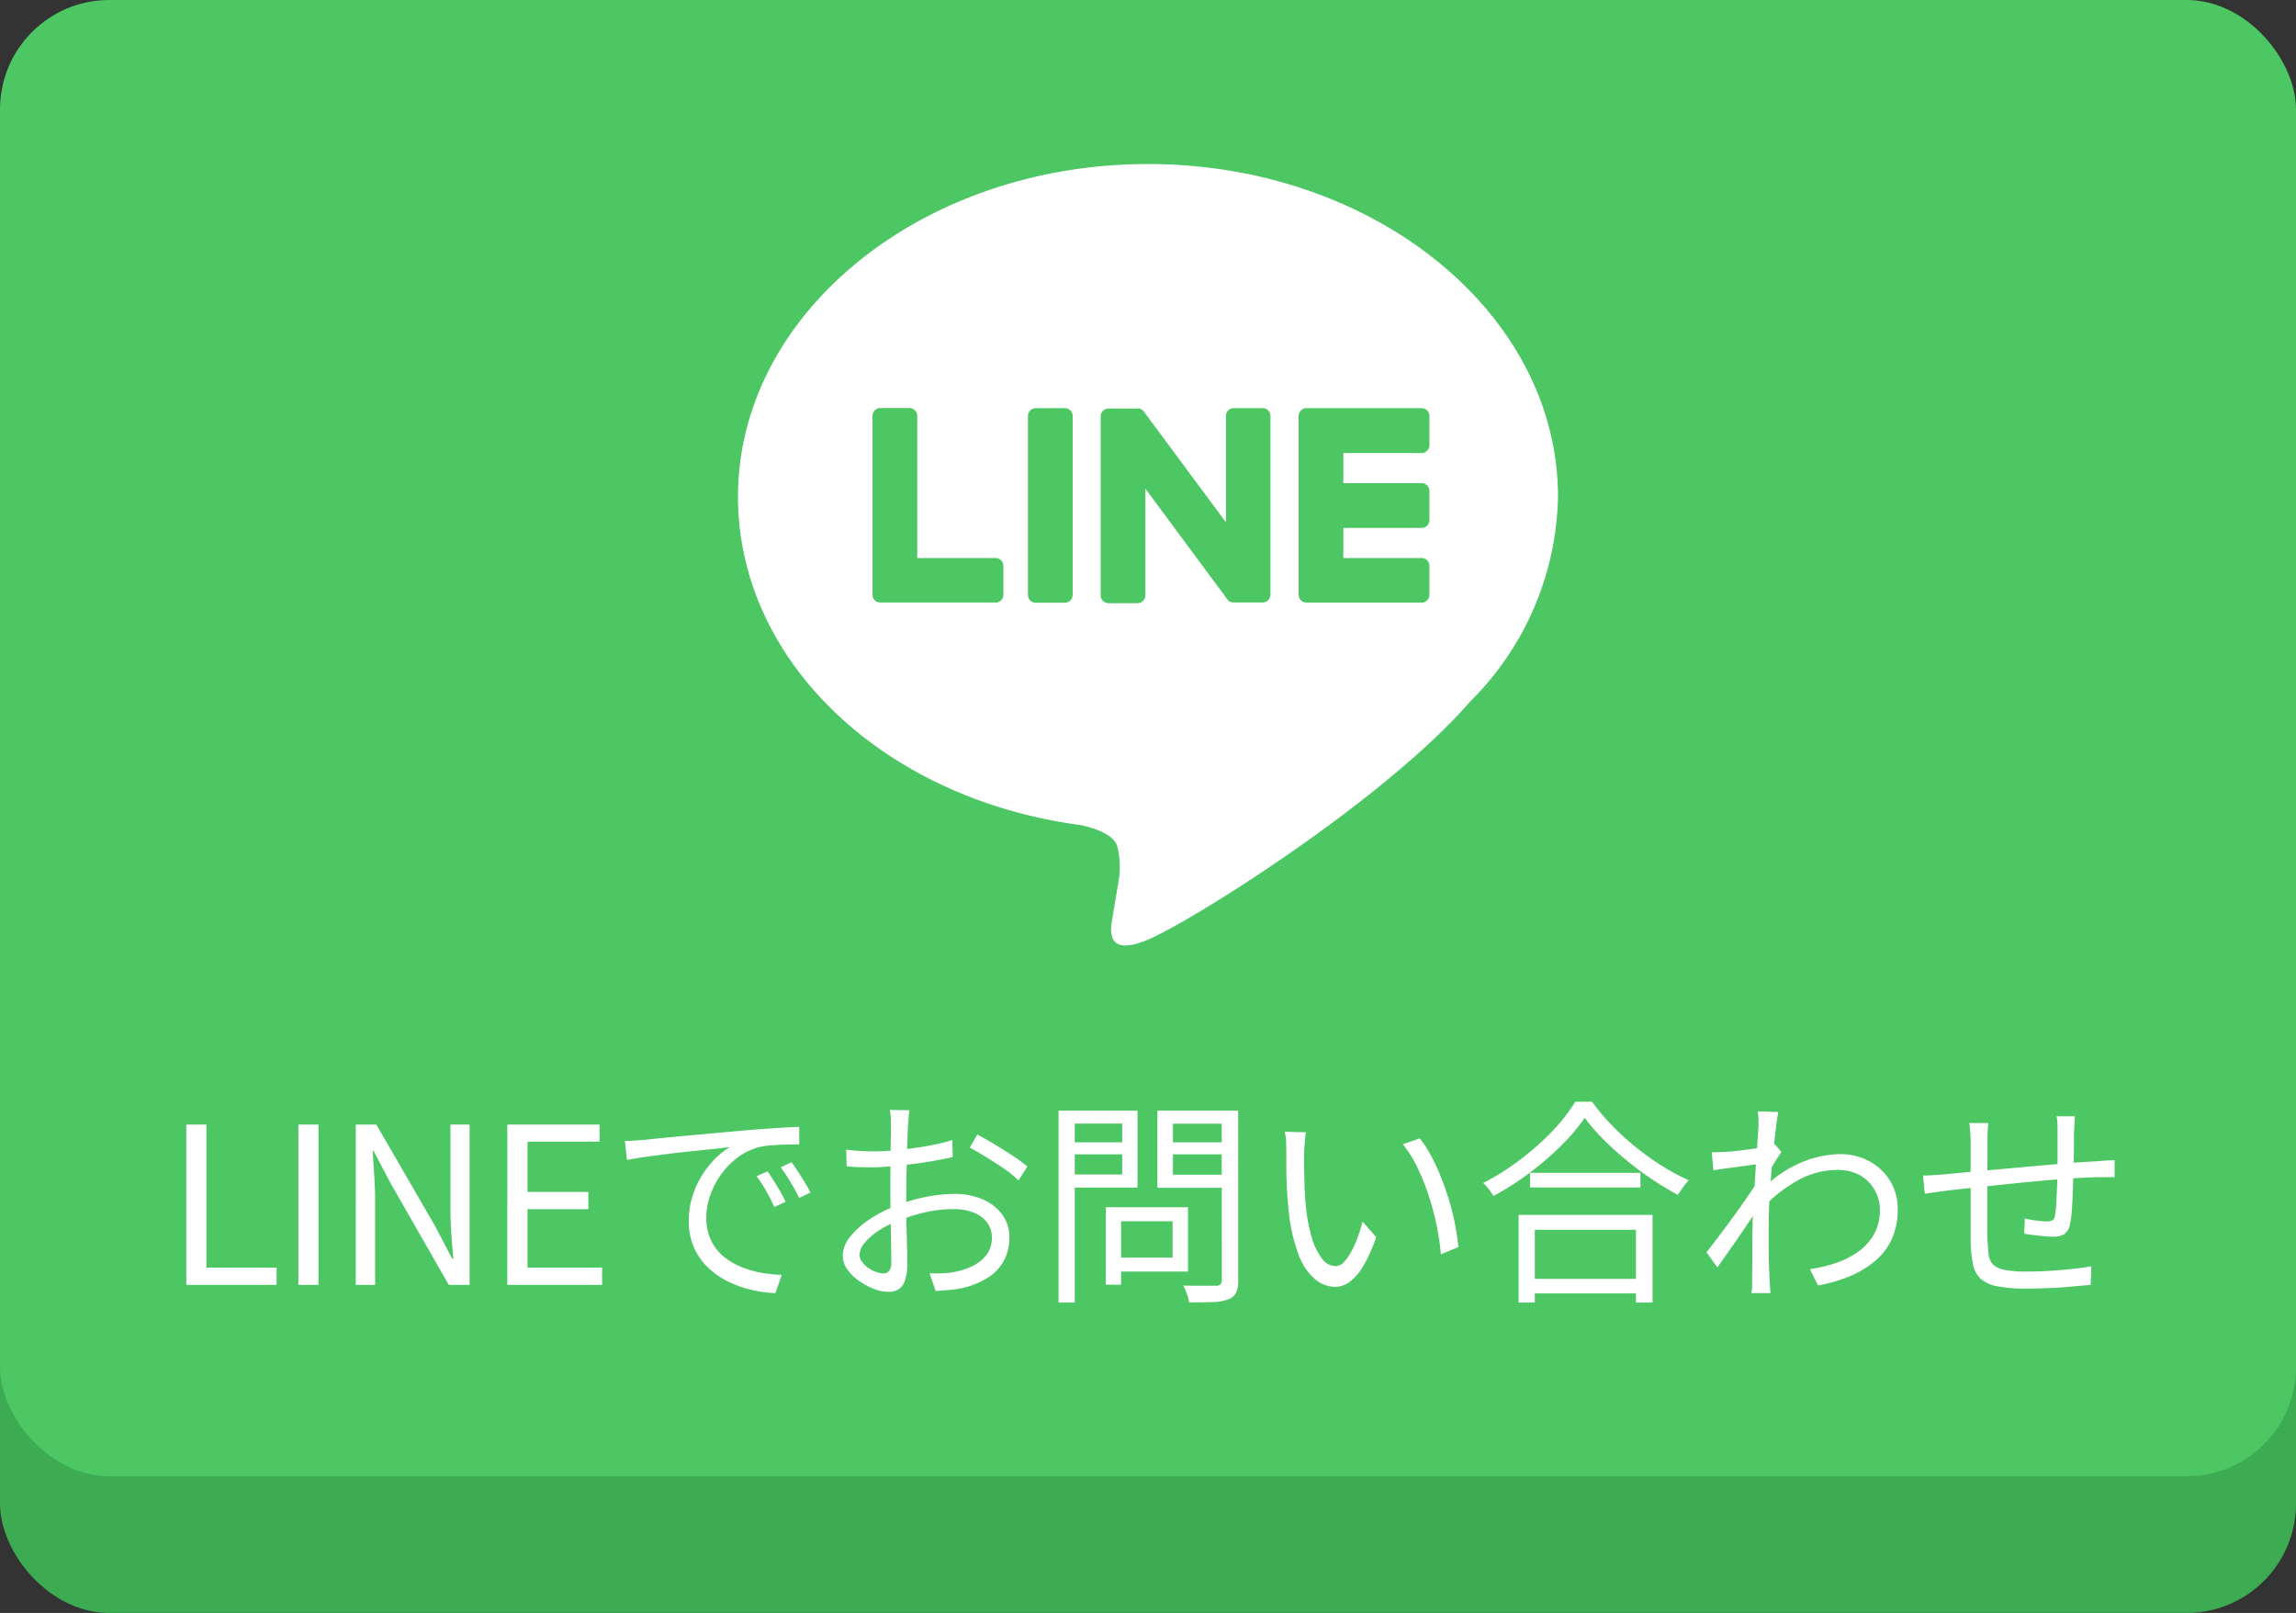 <svg xmlns="http://www.w3.org/2000/svg" xmlns:xlink="http://www.w3.org/1999/xlink" width="84" height="59" viewBox="0 0 84 59"><rect x="0" y="0" width="84" height="59" fill="#333333" stroke="none"/><defs><clipPath id="a"><rect width="30" height="28.585" fill="none"/></clipPath></defs><g transform="translate(-4295 8596)"><g transform="translate(917 1)"><rect width="84" height="54" rx="4" transform="translate(3378 -8592)" fill="#3cab52"/><rect width="84" height="54" rx="4" transform="translate(3378 -8597)" fill="#4cc764"/><path d="M-35.184,0V-5.864h.736V-.632h2.568V0Zm4.1,0V-5.864h.736V0Zm2.1,0V-5.864h.752l2.144,3.7.632,1.208h.04q-.04-.44-.072-.92t-.032-.936V-5.864h.7V0h-.76L-27.7-3.7l-.632-1.2h-.032q.024.44.056.9t.032.924V0Zm5.544,0V-5.864h3.376v.624H-22.7V-3.4h2.224v.632H-22.7V-.632h2.728V0Zm4.3-5.264q.224-.008.412-.02l.3-.02q.192-.024.556-.06l.836-.08,1.016-.092,1.1-.1q.44-.04.832-.068t.728-.048q.336-.02.6-.028v.64q-.224,0-.512.008t-.568.032a2.355,2.355,0,0,0-.488.088,2.33,2.33,0,0,0-.764.412,2.855,2.855,0,0,0-.58.636,3,3,0,0,0-.364.744,2.416,2.416,0,0,0-.124.744A1.927,1.927,0,0,0-16-1.66a1.72,1.72,0,0,0,.436.588,2.4,2.4,0,0,0,.628.392,3.585,3.585,0,0,0,.748.228,4.681,4.681,0,0,0,.788.084L-13.632.3a4.5,4.5,0,0,1-.9-.124,4.008,4.008,0,0,1-.856-.312,2.881,2.881,0,0,1-.728-.516,2.314,2.314,0,0,1-.5-.728,2.332,2.332,0,0,1-.184-.952,3,3,0,0,1,.22-1.156,3.422,3.422,0,0,1,.564-.932A2.873,2.873,0,0,1-15.3-5.04q-.256.032-.636.072l-.812.084q-.432.044-.868.1t-.812.108q-.376.052-.632.108Zm5.224,1.112q.088.128.212.324t.244.4a3.608,3.608,0,0,1,.2.388l-.408.192q-.136-.3-.3-.588a5.552,5.552,0,0,0-.352-.54Zm.872-.336q.1.128.224.32t.252.4q.124.2.22.388l-.416.2q-.144-.3-.316-.584t-.356-.536Zm4.32-1.9a1.268,1.268,0,0,0-.024.164q-.008.092-.016.2t-.016.192q-.008.184-.02.48t-.02.652q-.008.356-.016.72t-.008.676q0,.312,0,.684t.016.736q.012.364.016.672t0,.492a1.583,1.583,0,0,1-.088.584.606.606,0,0,1-.244.308A.719.719,0,0,1-9.5.256a1.5,1.5,0,0,1-.52-.108,2.412,2.412,0,0,1-.548-.292A1.748,1.748,0,0,1-11-.568a.865.865,0,0,1-.168-.5,1.117,1.117,0,0,1,.276-.7,3.157,3.157,0,0,1,.72-.64,4.529,4.529,0,0,1,.94-.48A6.089,6.089,0,0,1-8.12-3.22a5.6,5.6,0,0,1,1.04-.108,2.537,2.537,0,0,1,1.036.2,1.721,1.721,0,0,1,.712.556,1.379,1.379,0,0,1,.26.836,1.777,1.777,0,0,1-.2.848,1.67,1.67,0,0,1-.576.616,3.016,3.016,0,0,1-.932.384A4,4,0,0,1-7.3.188l-.468.036-.224-.648q.224.008.468,0A2.644,2.644,0,0,0-7.056-.48,2.4,2.4,0,0,0-6.4-.7a1.372,1.372,0,0,0,.5-.412,1.012,1.012,0,0,0,.188-.616A.9.9,0,0,0-5.9-2.3a1.138,1.138,0,0,0-.5-.352,1.925,1.925,0,0,0-.7-.12,4.743,4.743,0,0,0-1.032.112,6.634,6.634,0,0,0-1.024.32,3.485,3.485,0,0,0-.7.356,2.237,2.237,0,0,0-.508.444.714.714,0,0,0-.188.44.43.43,0,0,0,.092.26,1,1,0,0,0,.228.22,1.134,1.134,0,0,0,.288.148.835.835,0,0,0,.264.052.255.255,0,0,0,.212-.1.474.474,0,0,0,.076-.3q0-.232-.008-.644t-.016-.9q-.008-.484-.008-.924,0-.344,0-.736t.008-.76q0-.368.008-.648t0-.4q0-.08,0-.188t-.012-.212a1.049,1.049,0,0,0-.024-.168Zm2.48.888q.288.152.64.364t.676.428a6.2,6.2,0,0,1,.516.376l-.328.512A3.183,3.183,0,0,0-5.1-4.132q-.224-.164-.48-.328t-.5-.312q-.248-.148-.44-.252Zm-4.8.552q.328.04.564.052t.46.012q.3,0,.664-.032T-8.592-5q.392-.052.764-.128T-7.16-5.3l.016.624q-.312.072-.7.14t-.78.116q-.4.048-.756.08T-10-4.3q-.344,0-.58-.008t-.444-.032ZM-1.28-2.84H1.464V-.488H-1.28V-1H.9V-2.328H-1.28Zm-.264,0h.56V-.008h-.56ZM-2.992-5.216H-.768v.44H-2.992Zm3.688,0H2.968v.44H.7Zm2-1.16H3.3V-.168a1.039,1.039,0,0,1-.08.46.51.51,0,0,1-.28.236,1.759,1.759,0,0,1-.556.1Q2.032.64,1.5.64A.943.943,0,0,0,1.46.44Q1.424.328,1.38.216A1.3,1.3,0,0,0,1.288.024Q1.56.032,1.8.032H2.5A.244.244,0,0,0,2.652-.02.2.2,0,0,0,2.7-.168Zm-5.64,0h2.56V-3.56h-2.56v-.48h2V-5.9h-2Zm5.96,0v.48H.912v1.864h2.1v.48H.344V-6.376Zm-6.288,0h.592V.648h-.592Zm9.048.792q-.016.1-.028.24l-.024.288q-.012.144-.012.248-.008.248,0,.564t.016.656q.012.34.044.676a6.01,6.01,0,0,0,.216,1.164,2.389,2.389,0,0,0,.372.78.631.631,0,0,0,.5.28.426.426,0,0,0,.3-.14A1.635,1.635,0,0,0,7.428-1.2a3.737,3.737,0,0,0,.24-.528,5.316,5.316,0,0,0,.18-.588l.5.568A5.739,5.739,0,0,1,7.868-.676a1.906,1.906,0,0,1-.5.572.9.9,0,0,1-.524.176A1.168,1.168,0,0,1,6.12-.2a2.161,2.161,0,0,1-.608-.9,6.178,6.178,0,0,1-.368-1.652q-.04-.352-.06-.76T5.06-4.288q0-.368,0-.6,0-.136-.008-.352A1.591,1.591,0,0,0,5-5.6Zm4.168.224a4.3,4.3,0,0,1,.412.636,7.436,7.436,0,0,1,.36.776q.164.412.3.852a8.922,8.922,0,0,1,.216.876q.084.436.124.836l-.64.264a9.216,9.216,0,0,0-.168-1.108,10.333,10.333,0,0,0-.3-1.1,7.893,7.893,0,0,0-.408-1,4.043,4.043,0,0,0-.52-.816ZM13.976-4.1h4.04v.536h-4.04Zm-.144,3.88H18.12V.312H13.832ZM13.56-2.56h4.9V.648h-.608V-2.016h-3.7V.648H13.56Zm2.416-3.552A6.744,6.744,0,0,1,15.124-5.1a11.348,11.348,0,0,1-1.16,1,10.117,10.117,0,0,1-1.324.848q-.04-.064-.1-.152T12.4-3.584a1.21,1.21,0,0,0-.136-.144,9.023,9.023,0,0,0,1.356-.856A9.784,9.784,0,0,0,14.8-5.632,6.263,6.263,0,0,0,15.632-6.7h.616a7.554,7.554,0,0,0,.732.872,9.672,9.672,0,0,0,.88.8,10.032,10.032,0,0,0,.96.684,7.6,7.6,0,0,0,.964.516,2.7,2.7,0,0,0-.208.256q-.1.144-.192.28-.472-.256-.952-.576T17.5-4.564a10.779,10.779,0,0,1-.848-.768A6.88,6.88,0,0,1,15.976-6.112Zm8.24,5.536a5.123,5.123,0,0,0,.972-.232,3.1,3.1,0,0,0,.82-.424,1.944,1.944,0,0,0,.568-.648,1.792,1.792,0,0,0,.2-.9,1.377,1.377,0,0,0-.092-.48,1.5,1.5,0,0,0-.28-.464,1.369,1.369,0,0,0-.484-.348,1.676,1.676,0,0,0-.688-.132,2.967,2.967,0,0,0-1.456.38,5.348,5.348,0,0,0-1.272.988v-.7a4.508,4.508,0,0,1,1.46-.968,3.834,3.834,0,0,1,1.364-.28,2.221,2.221,0,0,1,1.028.244,1.988,1.988,0,0,1,.772.7,1.939,1.939,0,0,1,.3,1.08,2.6,2.6,0,0,1-.208,1.068,2.272,2.272,0,0,1-.6.8,3.5,3.5,0,0,1-.92.564,5.542,5.542,0,0,1-1.188.348Zm-1.8-3.856q-.1.016-.292.04t-.448.06q-.252.036-.508.068t-.48.072l-.064-.664q.128.008.252,0t.268-.012q.168-.008.412-.036t.508-.064q.264-.036.5-.08a2.6,2.6,0,0,0,.372-.092l.24.28q-.072.1-.16.236t-.176.284q-.088.144-.152.256L22.44-2.992q-.136.216-.336.512l-.42.62q-.22.324-.444.64t-.408.58l-.4-.552q.144-.184.352-.456t.436-.58q.228-.308.444-.612t.388-.56q.172-.256.26-.408l.032-.408Zm-.08-1.328q0-.136,0-.288a2.342,2.342,0,0,0-.028-.3l.752.024q-.032.16-.076.5t-.092.8q-.048.464-.092.976t-.068,1.012q-.024.5-.024.924v.668q0,.308.008.608t.024.652q.008.1.016.24T22.776.3h-.7A1.435,1.435,0,0,0,22.1.076q0-.148,0-.244.008-.384.008-.68t0-.612q0-.316.012-.756,0-.176.016-.484t.04-.68q.024-.372.048-.756t.048-.724q.024-.34.04-.58T22.336-5.76Zm11.576-.408Q33.9-6.1,33.9-6t-.012.212q0,.108-.012.2,0,.248,0,.512t-.008.508q0,.244-.012.452-.008.3-.02.668T33.8-2.76a3.37,3.37,0,0,1-.068.536.556.556,0,0,1-.2.36.747.747,0,0,1-.42.1q-.144,0-.352-.02t-.4-.044q-.192-.024-.3-.048l.016-.552a4.234,4.234,0,0,0,.436.076,3.144,3.144,0,0,0,.364.028.454.454,0,0,0,.22-.04.221.221,0,0,0,.084-.176,3.239,3.239,0,0,0,.048-.42q.016-.26.028-.568t.02-.588V-5.568q0-.088,0-.2t-.012-.22a1.289,1.289,0,0,0-.024-.18Zm-3.168.248q-.016.144-.024.3t-.008.344q0,.256,0,.652t-.008.84q0,.444,0,.868v.76q0,.336.008.5.016.32.044.544a.622.622,0,0,0,.156.36.8.8,0,0,0,.416.2,3.933,3.933,0,0,0,.808.064q.432,0,.88-.028t.844-.072q.4-.044.652-.092l-.024.68-.656.056Q33.432.1,33,.116t-.84.02a5.47,5.47,0,0,1-1.1-.088,1.221,1.221,0,0,1-.608-.284A1,1,0,0,1,30.18-.76a4.82,4.82,0,0,1-.084-.8q0-.168,0-.476t0-.7V-3.52q0-.4,0-.76t0-.616V-5.24q0-.184-.012-.34t-.036-.34ZM28.352-4q.192,0,.4-.016l.428-.032.752-.072q.488-.048,1.108-.1l1.284-.116q.664-.06,1.292-.112t1.124-.076q.152-.016.316-.024l.308-.016v.624a1.12,1.12,0,0,0-.172,0q-.108,0-.232,0h-.228q-.32.008-.776.036t-.988.072q-.532.044-1.084.1t-1.064.108l-.924.1q-.412.044-.668.076l-.268.036-.292.04-.248.036Z" transform="translate(3420 -8550)" fill="#fff"/><g transform="translate(3405 -8591)"><g clip-path="url(#a)"><path d="M30,12.173C30,5.461,23.271,0,15,0S0,5.461,0,12.173C0,18.19,5.336,23.23,12.545,24.182c.488.106,1.153.322,1.321.74a3.082,3.082,0,0,1,.049,1.356s-.176,1.058-.214,1.284c-.065.379-.3,1.483,1.3.809s8.638-5.087,11.785-8.709h0A10.83,10.83,0,0,0,30,12.173" transform="translate(0 0)" fill="#fff"/><path d="M150.546,70.7a.286.286,0,0,0,.286-.286V69.354a.287.287,0,0,0-.286-.286h-2.864v-1.1h2.864a.287.287,0,0,0,.286-.286V66.613a.287.287,0,0,0-.286-.286h-2.864v-1.1h2.864a.286.286,0,0,0,.286-.286V63.871a.287.287,0,0,0-.286-.286h-4.214a.286.286,0,0,0-.286.286v.006h0v6.535h0v0a.286.286,0,0,0,.286.286h4.214Z" transform="translate(-125.536 -54.656)" fill="#4cc764"/><path d="M39.541,70.7a.286.286,0,0,0,.286-.286V69.354a.287.287,0,0,0-.286-.286H36.677v-5.2a.287.287,0,0,0-.286-.286H35.326a.286.286,0,0,0-.286.286v6.541h0v0a.286.286,0,0,0,.286.286h4.214Z" transform="translate(-30.119 -54.656)" fill="#4cc764"/><path d="M76.889,63.585H75.825a.286.286,0,0,0-.286.286v6.547a.286.286,0,0,0,.286.286h1.064a.286.286,0,0,0,.286-.286V63.871a.286.286,0,0,0-.286-.286" transform="translate(-64.931 -54.656)" fill="#4cc764"/><path d="M100.41,63.585H99.346a.286.286,0,0,0-.286.286V67.76l-3-4.045a.274.274,0,0,0-.023-.03l0,0-.017-.018-.005,0L96,63.647l-.008-.006-.015-.011-.009-.005-.016-.009-.009,0-.017-.007-.009,0L95.9,63.6l-.01,0-.017,0-.012,0-.015,0H94.763a.286.286,0,0,0-.286.286v6.547a.286.286,0,0,0,.286.286h1.064a.286.286,0,0,0,.286-.286V66.531l3,4.05a.29.29,0,0,0,.074.072l0,0,.018.011.008,0,.014.007.014.006.009,0,.02.006h0a.3.3,0,0,0,.075.01h1.058a.286.286,0,0,0,.286-.286V63.871a.286.286,0,0,0-.286-.286" transform="translate(-81.209 -54.656)" fill="#4cc764"/></g></g></g></g></svg>